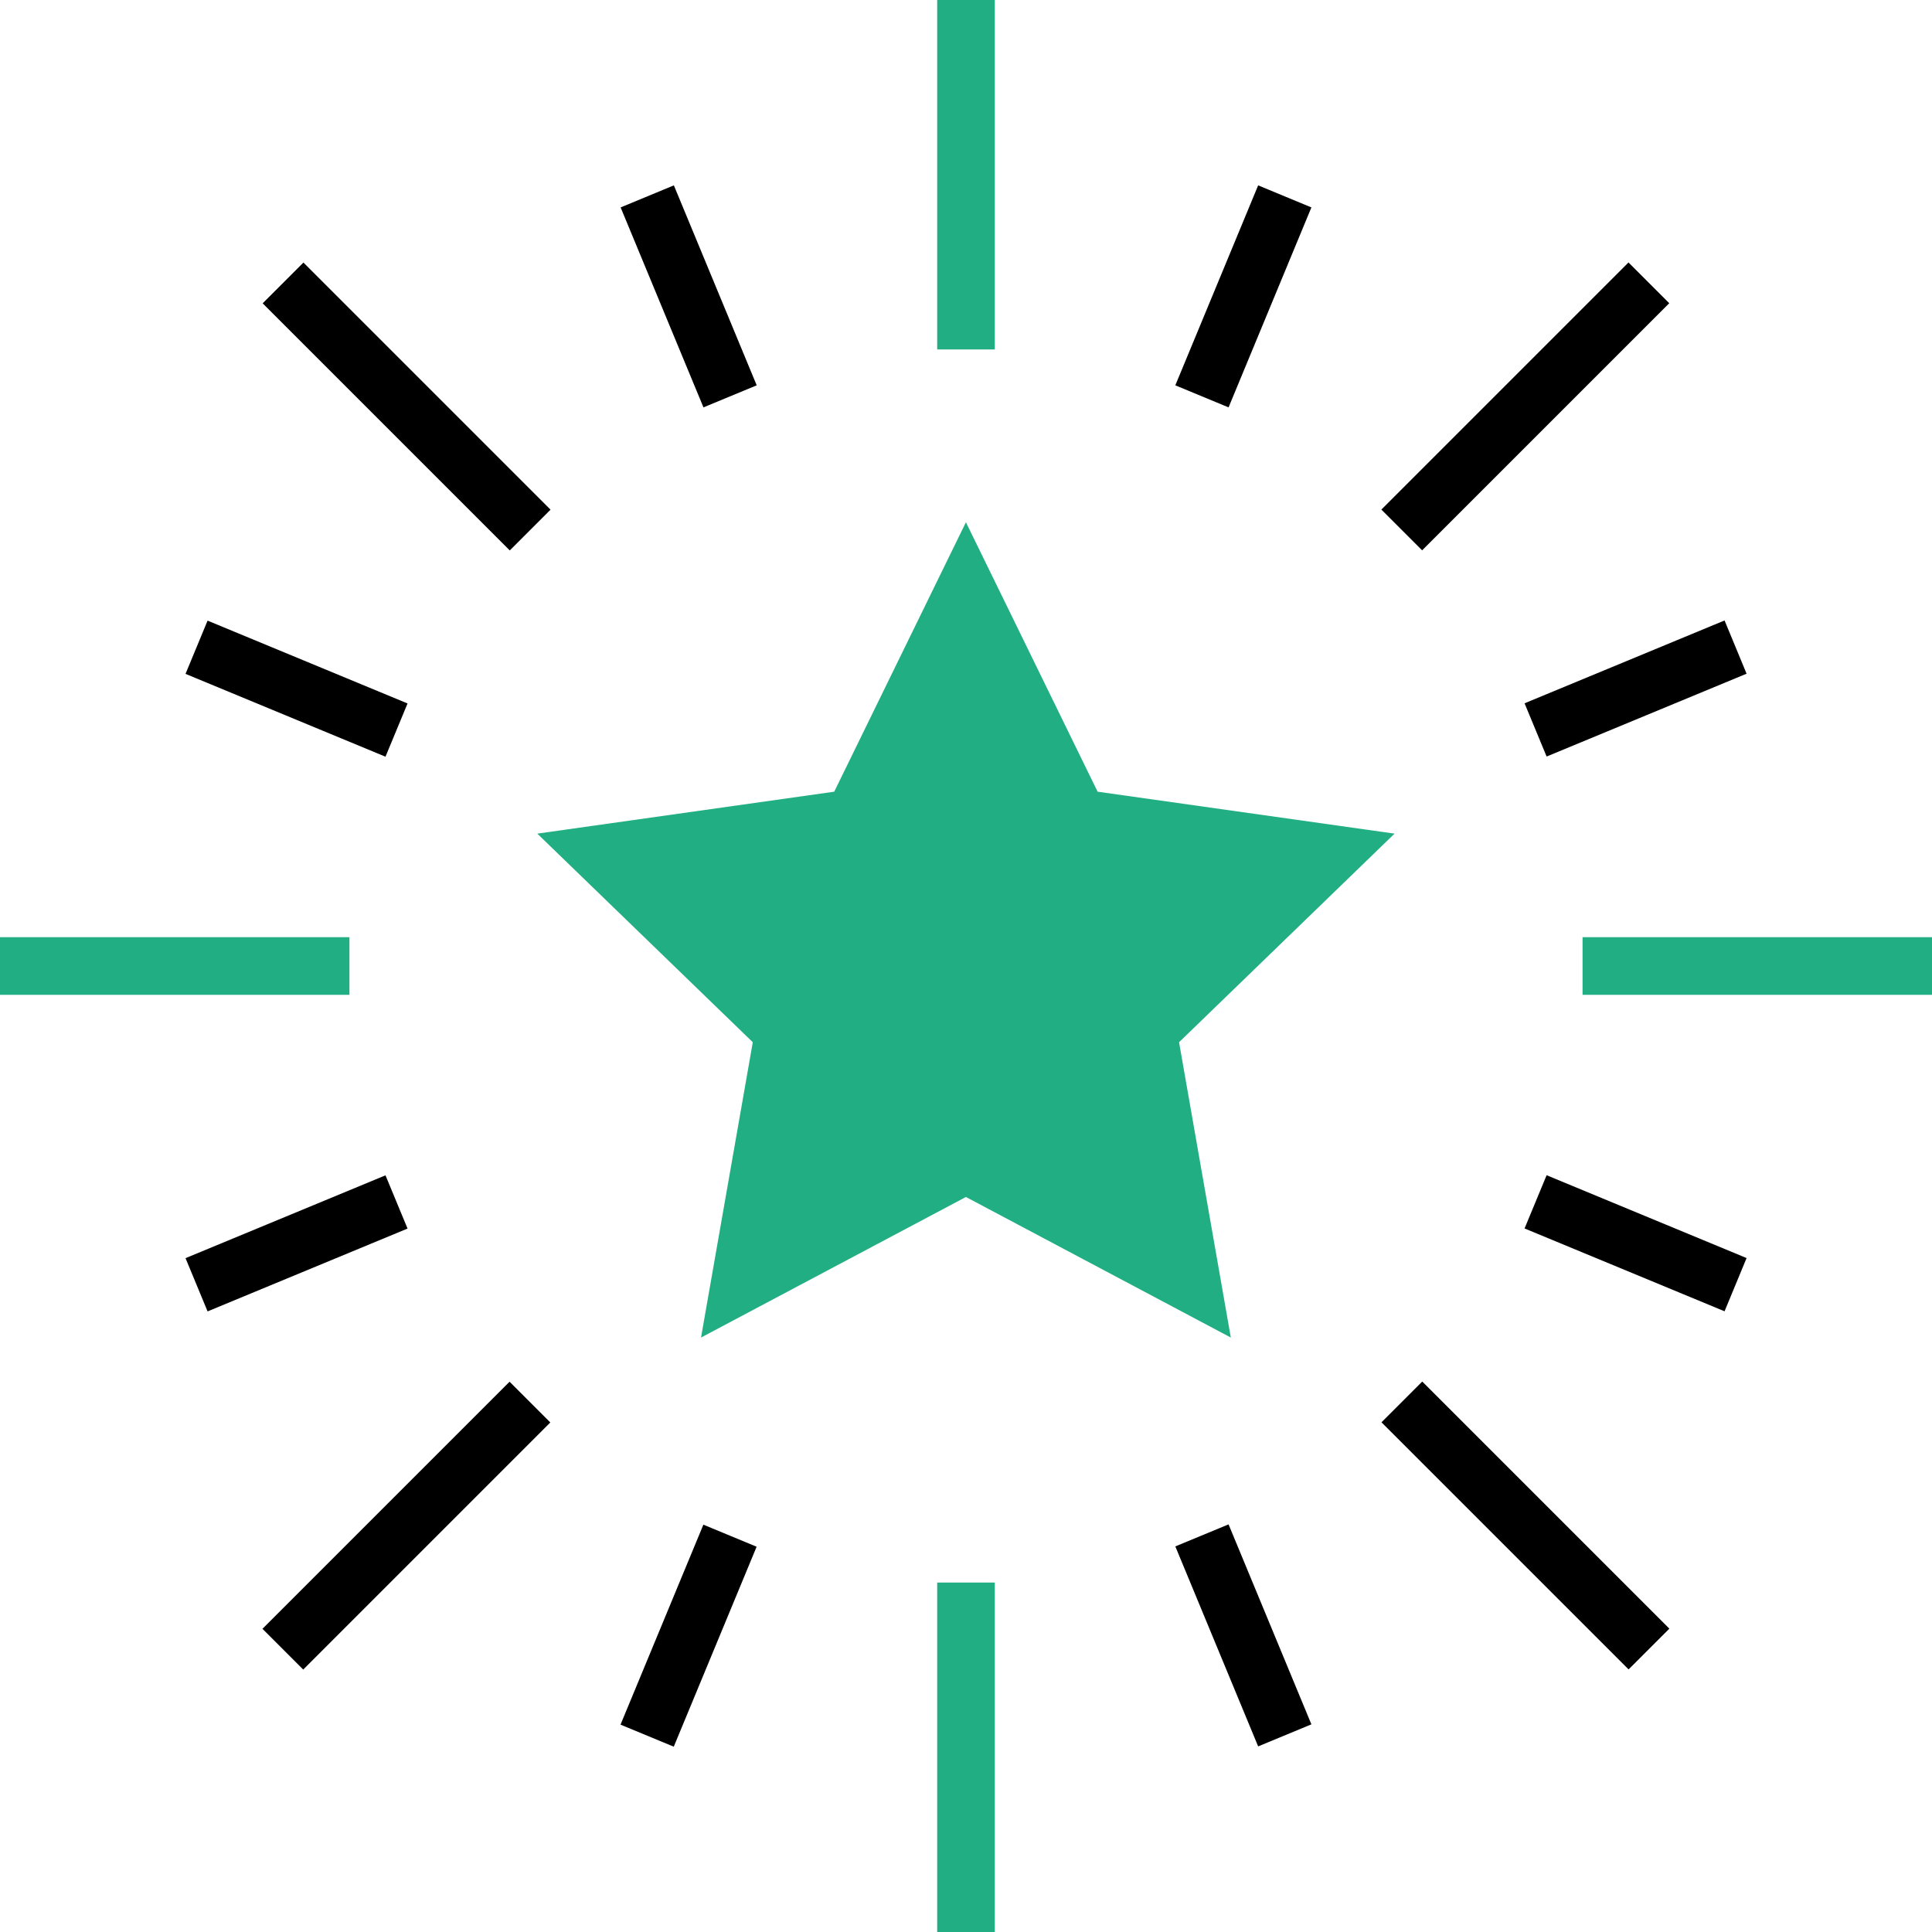<svg width="72" height="72" viewBox="0 0 72 72" fill="none" xmlns="http://www.w3.org/2000/svg">
<path d="M35.997 19.463L40.905 29.504L51.971 31.067L43.94 38.841L45.869 49.847L35.997 44.608L26.125 49.847L28.054 38.841L20.023 31.067L31.089 29.504L35.997 19.463Z" fill="#22AE83"/>
<path d="M37.073 0H34.926V13.023H37.073V0Z" fill="#22AE83"/>
<path d="M25.113 6.908L23.129 7.73L26.216 15.182L28.2 14.36L25.113 6.908Z" fill="black"/>
<path d="M7.736 23.129L6.914 25.113L14.366 28.2L15.188 26.216L7.736 23.129Z" fill="black"/>
<path d="M14.366 43.801L6.914 46.888L7.736 48.872L15.188 45.785L14.366 43.801Z" fill="black"/>
<path d="M26.213 56.82L23.125 64.272L25.109 65.094L28.197 57.642L26.213 56.82Z" fill="black"/>
<path d="M45.785 56.809L43.801 57.63L46.888 65.083L48.872 64.261L45.785 56.809Z" fill="black"/>
<path d="M57.638 43.797L56.816 45.781L64.269 48.868L65.09 46.884L57.638 43.797Z" fill="black"/>
<path d="M64.269 23.123L56.816 26.21L57.638 28.194L65.09 25.107L64.269 23.123Z" fill="black"/>
<path d="M46.888 6.908L43.801 14.36L45.785 15.182L48.872 7.73L46.888 6.908Z" fill="black"/>
<path d="M11.308 9.785L9.789 11.304L18.998 20.513L20.517 18.994L11.308 9.785Z" fill="black"/>
<path d="M13.023 34.926H0V37.074H13.023V34.926Z" fill="#22AE83"/>
<path d="M18.99 51.492L9.781 60.701L11.3 62.22L20.509 53.011L18.99 51.492Z" fill="black"/>
<path d="M37.073 58.977H34.926V72H37.073V58.977Z" fill="#22AE83"/>
<path d="M53.003 51.486L51.484 53.005L60.693 62.214L62.212 60.695L53.003 51.486Z" fill="black"/>
<path d="M72 34.926H58.977V37.074H72V34.926Z" fill="#22AE83"/>
<path d="M60.689 9.781L51.48 18.99L52.999 20.509L62.208 11.3L60.689 9.781Z" fill="black"/>
</svg>

